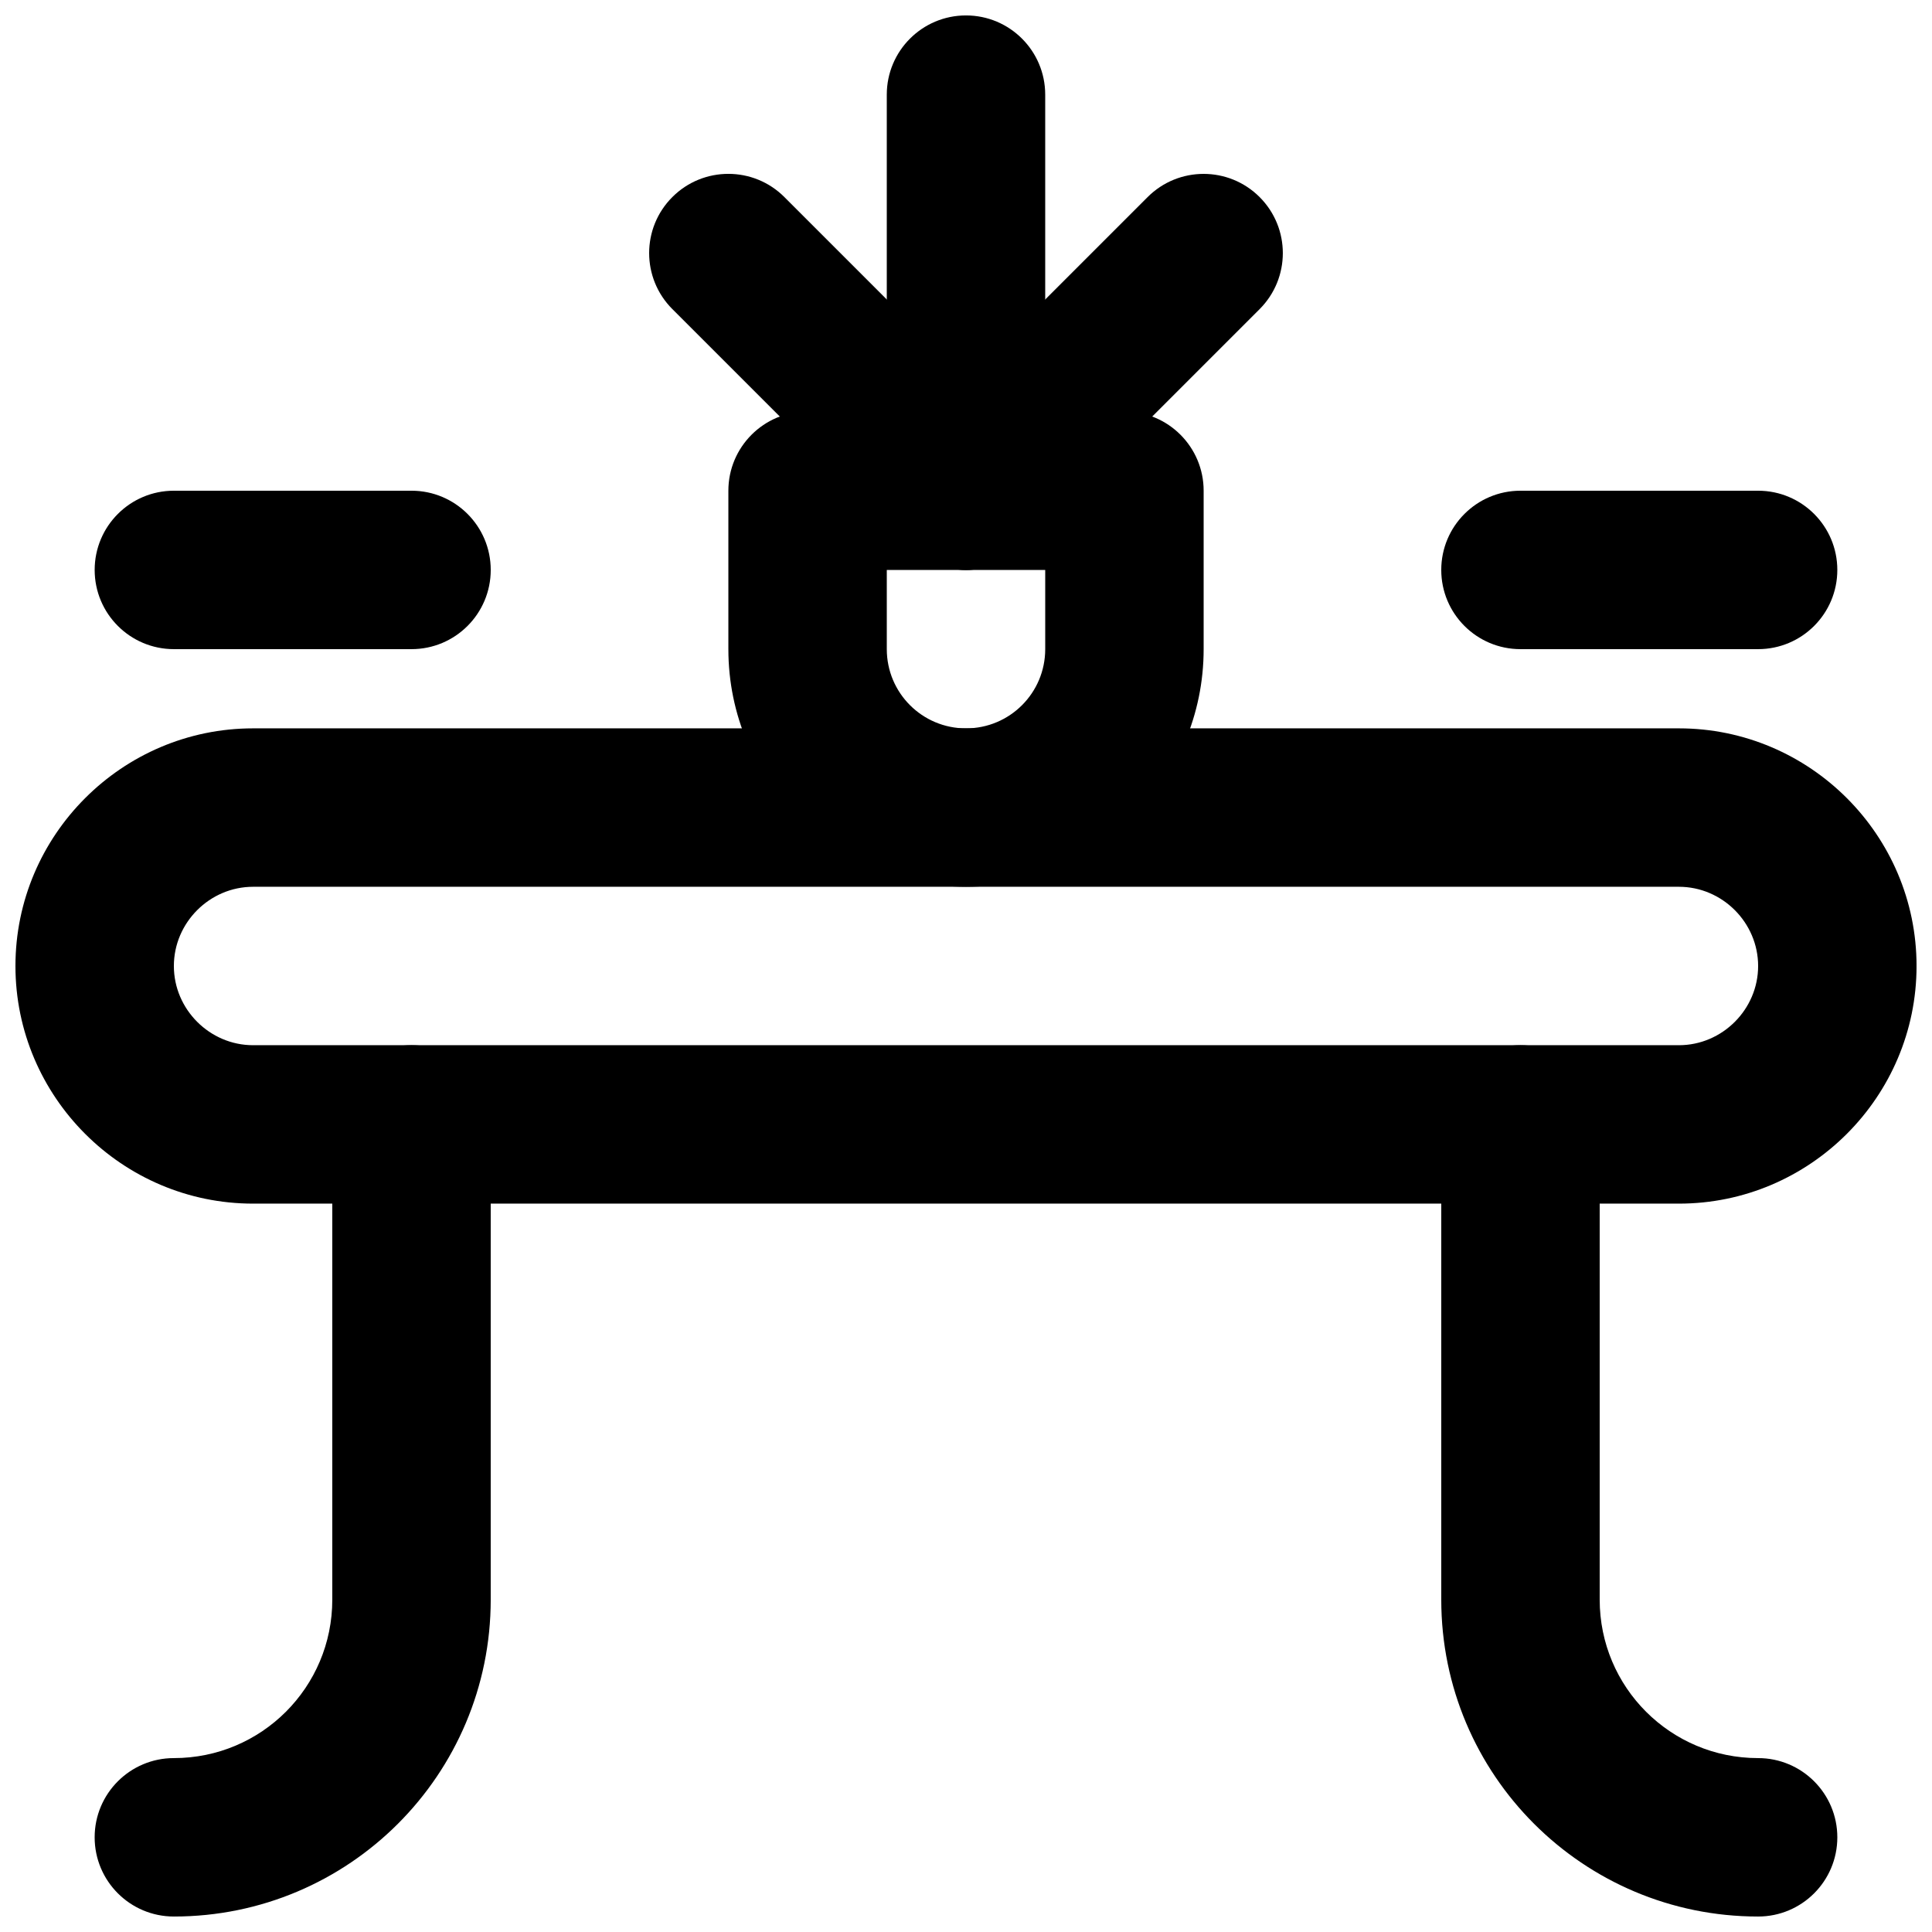 <?xml version="1.0" encoding="UTF-8"?>
<!-- Uploaded to: ICON Repo, www.iconrepo.com, Generator: ICON Repo Mixer Tools -->
<svg width="800px" height="800px" version="1.1" viewBox="144 144 512 512" xmlns="http://www.w3.org/2000/svg">
 <defs>
  <clipPath id="d">
   <path d="m148.09 337h503.81v126h-503.81z"/>
  </clipPath>
  <clipPath id="c">
   <path d="m379 148.09h42v126.91h-42z"/>
  </clipPath>
  <clipPath id="b">
   <path d="m169 420h106v231.9h-106z"/>
  </clipPath>
  <clipPath id="a">
   <path d="m525 420h106v231.9h-106z"/>
  </clipPath>
 </defs>
 <g clip-path="url(#d)">
  <path d="m588.93 420.99h-377.86c-11.496 0-20.992-9.496-20.992-20.992 0-11.5 9.496-20.992 20.992-20.992h377.86c11.5 0 20.992 9.492 20.992 20.992 0 11.496-9.492 20.992-20.992 20.992zm0 41.984c34.688 0 62.977-28.293 62.977-62.977 0-34.688-28.289-62.977-62.977-62.977h-377.86c-34.684 0-62.977 28.289-62.977 62.977 0 34.684 28.293 62.977 62.977 62.977z" fill-rule="evenodd"/>
 </g>
 <path d="m379.01 295.04h41.984v20.992c0 11.602-9.391 20.992-20.992 20.992-11.605 0-20.992-9.391-20.992-20.992zm20.992 83.969c34.789 0 62.977-28.188 62.977-62.977v-41.984c0-11.594-9.398-20.992-20.992-20.992h-83.969c-11.594 0-20.992 9.398-20.992 20.992v41.984c0 34.789 28.184 62.977 62.977 62.977z" fill-rule="evenodd"/>
 <g clip-path="url(#c)">
  <path d="m420.99 253.05v-83.969c0-11.594-9.398-20.992-20.992-20.992s-20.992 9.398-20.992 20.992v83.969c0 11.594 9.398 20.992 20.992 20.992s20.992-9.398 20.992-20.992z" fill-rule="evenodd"/>
 </g>
 <path d="m448.13 196.23-62.977 62.977c-8.199 8.199-8.199 21.488 0 29.688 8.195 8.195 21.488 8.195 29.688 0l62.973-62.977c8.199-8.199 8.199-21.488 0-29.688-8.195-8.199-21.488-8.199-29.684 0z" fill-rule="evenodd"/>
 <path d="m322.18 225.91 62.977 62.977c8.195 8.195 21.488 8.195 29.688 0 8.195-8.199 8.195-21.488 0-29.688l-62.977-62.977c-8.199-8.199-21.492-8.199-29.688 0-8.199 8.199-8.199 21.488 0 29.688z" fill-rule="evenodd"/>
 <g clip-path="url(#b)">
  <path d="m232.06 441.98v125.95c0 23.211-18.773 41.984-41.984 41.984-11.594 0-20.992 9.398-20.992 20.992s9.398 20.992 20.992 20.992c46.398 0 83.969-37.57 83.969-83.969v-125.95c0-11.594-9.398-20.992-20.992-20.992s-20.992 9.398-20.992 20.992z" fill-rule="evenodd"/>
 </g>
 <g clip-path="url(#a)">
  <path d="m525.95 441.98v125.95c0 46.398 37.57 83.969 83.969 83.969 11.594 0 20.992-9.398 20.992-20.992s-9.398-20.992-20.992-20.992c-23.211 0-41.984-18.773-41.984-41.984v-125.95c0-11.594-9.398-20.992-20.992-20.992s-20.992 9.398-20.992 20.992z" fill-rule="evenodd"/>
 </g>
 <path d="m190.08 316.03h62.977c11.594 0 20.992-9.398 20.992-20.992s-9.398-20.992-20.992-20.992h-62.977c-11.594 0-20.992 9.398-20.992 20.992s9.398 20.992 20.992 20.992z" fill-rule="evenodd"/>
 <path d="m546.94 316.03h62.977c11.594 0 20.992-9.398 20.992-20.992s-9.398-20.992-20.992-20.992h-62.977c-11.594 0-20.992 9.398-20.992 20.992s9.398 20.992 20.992 20.992z" fill-rule="evenodd"/>
</svg>